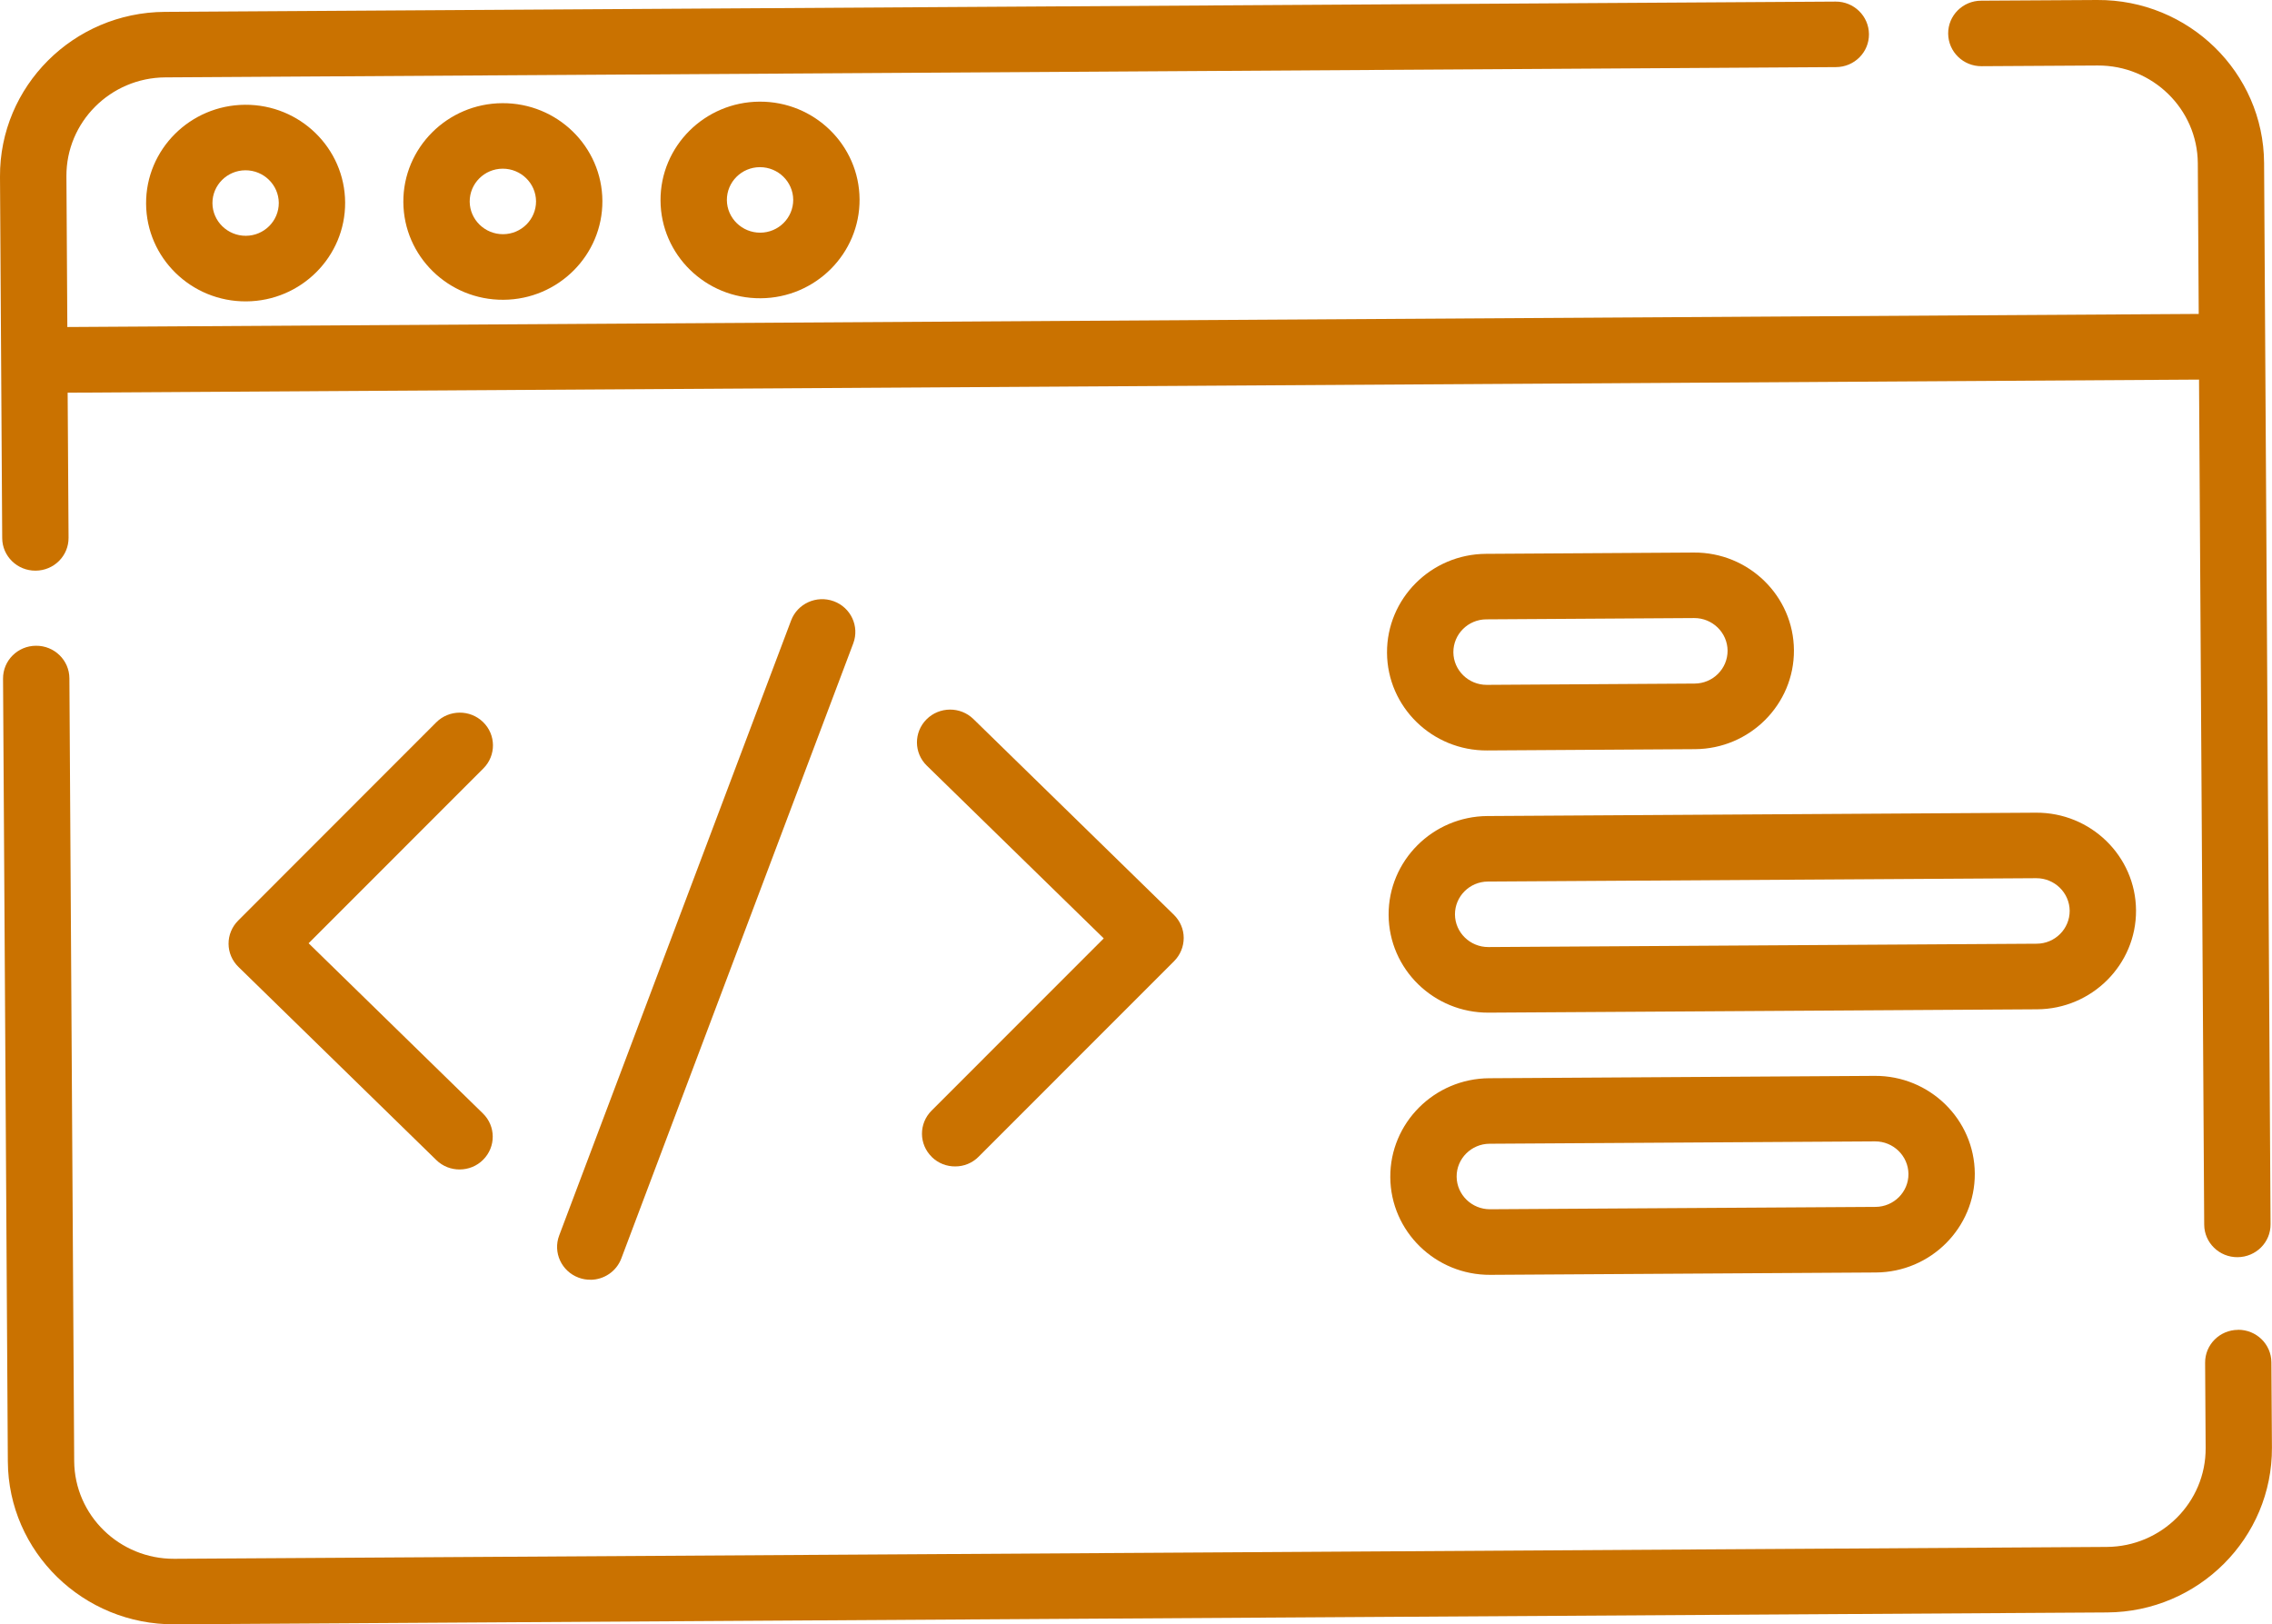 <?xml version="1.0" encoding="UTF-8"?>
<svg id="Capa_1" data-name="Capa 1" xmlns="http://www.w3.org/2000/svg" viewBox="0 0 298.6 213.49">
  <defs>
    <style>
      .cls-1 {
        fill: #ca7200;
        stroke-width: 0px;
      }
    </style>
  </defs>
  <path class="cls-1" d="m275.63,0l-15.26.09c-2.41.01-4.35,1.95-4.33,4.33s1.98,4.3,4.39,4.28l15.26-.09c7.21-.04,13.11,5.72,13.16,12.84l.12,19.81-280.12,1.72-.12-19.81c-.04-7.13,5.79-12.96,13-13l219.57-1.35c2.41-.01,4.35-1.95,4.33-4.33s-1.98-4.3-4.39-4.28L21.66,1.56C9.64,1.63-.07,11.35,0,23.23l.29,47.49c.01,2.38,1.98,4.3,4.39,4.28,2.41-.01,4.35-1.95,4.33-4.33l-.12-19.06,280.12-1.72.68,111.06c.01,2.38,1.98,4.3,4.39,4.28s4.35-1.95,4.33-4.33l-.85-139.49C297.49,9.53,287.65-.07,275.63,0Z"/>
  <path class="cls-1" d="m294.14,174.78c-2.41.01-4.35,1.95-4.33,4.33l.07,11.2c.04,7.13-5.79,12.96-13,13l-253.97,1.56c-7.21.04-13.11-5.72-13.16-12.84l-.63-102.88c-.01-2.38-1.98-4.3-4.39-4.28-2.41.01-4.35,1.95-4.33,4.33l.63,102.88c.07,11.88,9.91,21.48,21.93,21.4l253.97-1.56c12.02-.07,21.73-9.8,21.66-21.67l-.07-11.2c-.01-2.38-1.98-4.3-4.39-4.28Z"/>
  <path class="cls-1" d="m63.49,94.9c-1.71-1.67-4.47-1.65-6.16.04l-26.03,26.05c-.81.81-1.27,1.91-1.26,3.05,0,1.14.47,2.23,1.3,3.04l26,25.38c.86.84,1.97,1.25,3.09,1.24s2.23-.43,3.07-1.28c1.69-1.69,1.68-4.42-.04-6.09l-22.9-22.36,22.97-22.98c1.69-1.69,1.68-4.42-.04-6.09h0Z"/>
  <path class="cls-1" d="m122.46,152.06c.86.84,1.97,1.25,3.09,1.24,1.12,0,2.23-.43,3.07-1.28l25.69-25.7c.81-.81,1.26-1.91,1.26-3.05,0-1.14-.47-2.23-1.29-3.04l-26.35-25.73c-1.71-1.67-4.47-1.65-6.16.04-1.69,1.69-1.68,4.42.04,6.09l23.25,22.7-22.63,22.64c-1.69,1.69-1.68,4.42.04,6.09h0Z"/>
  <path class="cls-1" d="m77.6,168.2c1.76-.01,3.41-1.08,4.06-2.81l30.48-80.83c.84-2.23-.31-4.71-2.56-5.54-2.26-.83-4.77.3-5.61,2.53l-30.48,80.83c-.84,2.23.31,4.71,2.56,5.54.51.19,1.03.28,1.55.27h0Z"/>
  <path class="cls-1" d="m19.2,26.77c.04,7.13,5.94,12.89,13.16,12.84,7.21-.04,13.04-5.88,13-13-.04-7.13-5.94-12.89-13.16-12.84s-13.04,5.88-13,13Zm17.44-.11c.01,2.38-1.93,4.32-4.33,4.33-2.4.01-4.37-1.91-4.39-4.28-.01-2.38,1.93-4.32,4.33-4.33,2.4-.01,4.37,1.91,4.39,4.28Z"/>
  <path class="cls-1" d="m53.01,26.56c.04,7.13,5.94,12.89,13.16,12.84,7.21-.04,13.04-5.88,13-13-.04-7.13-5.94-12.89-13.16-12.84-7.21.04-13.04,5.88-13,13Zm17.44-.11c.01,2.38-1.93,4.32-4.33,4.33-2.4.01-4.37-1.91-4.39-4.28-.01-2.38,1.93-4.32,4.33-4.33,2.4-.01,4.37,1.91,4.39,4.28Z"/>
  <path class="cls-1" d="m86.81,26.36c.04,7.13,5.94,12.89,13.16,12.84,7.21-.04,13.04-5.88,13-13s-5.94-12.89-13.16-12.84-13.04,5.88-13,13Zm17.44-.11c.01,2.38-1.93,4.32-4.33,4.33-2.4.01-4.37-1.91-4.39-4.28-.01-2.38,1.93-4.32,4.33-4.33,2.4-.01,4.37,1.91,4.39,4.28Z"/>
  <path class="cls-1" d="m195.45,98.63l27.32-.17c7.21-.04,13.04-5.88,13-13-.04-7.13-5.95-12.89-13.16-12.84l-27.32.17c-7.21.04-13.04,5.88-13,13,.04,7.13,5.95,12.89,13.16,12.84Zm-.11-17.23l27.32-.17c2.4-.01,4.37,1.91,4.39,4.28.01,2.38-1.93,4.32-4.33,4.33l-27.32.17c-2.4.01-4.37-1.91-4.39-4.28-.01-2.38,1.93-4.32,4.33-4.33Z"/>
  <path class="cls-1" d="m195.66,133.09l72.07-.44c7.21-.04,13.04-5.88,13-13-.04-7.13-5.95-12.89-13.16-12.84l-72.07.44c-7.21.04-13.04,5.88-13,13,.04,7.13,5.95,12.89,13.16,12.84Zm-.11-17.23l72.07-.44c2.4-.01,4.37,1.91,4.39,4.28.01,2.38-1.93,4.32-4.33,4.33l-72.07.44c-2.4.01-4.37-1.91-4.39-4.28-.01-2.38,1.93-4.32,4.33-4.33Z"/>
  <path class="cls-1" d="m195.88,167.55l50.66-.31c7.21-.04,13.04-5.88,13-13-.04-7.13-5.95-12.89-13.16-12.84l-50.66.31c-7.21.04-13.04,5.88-13,13,.04,7.13,5.95,12.89,13.16,12.84Zm-.11-17.23l50.66-.31c2.4-.01,4.37,1.91,4.39,4.28s-1.93,4.32-4.33,4.33l-50.66.31c-2.4.01-4.37-1.91-4.39-4.28s1.93-4.32,4.33-4.33Z"/>
</svg>